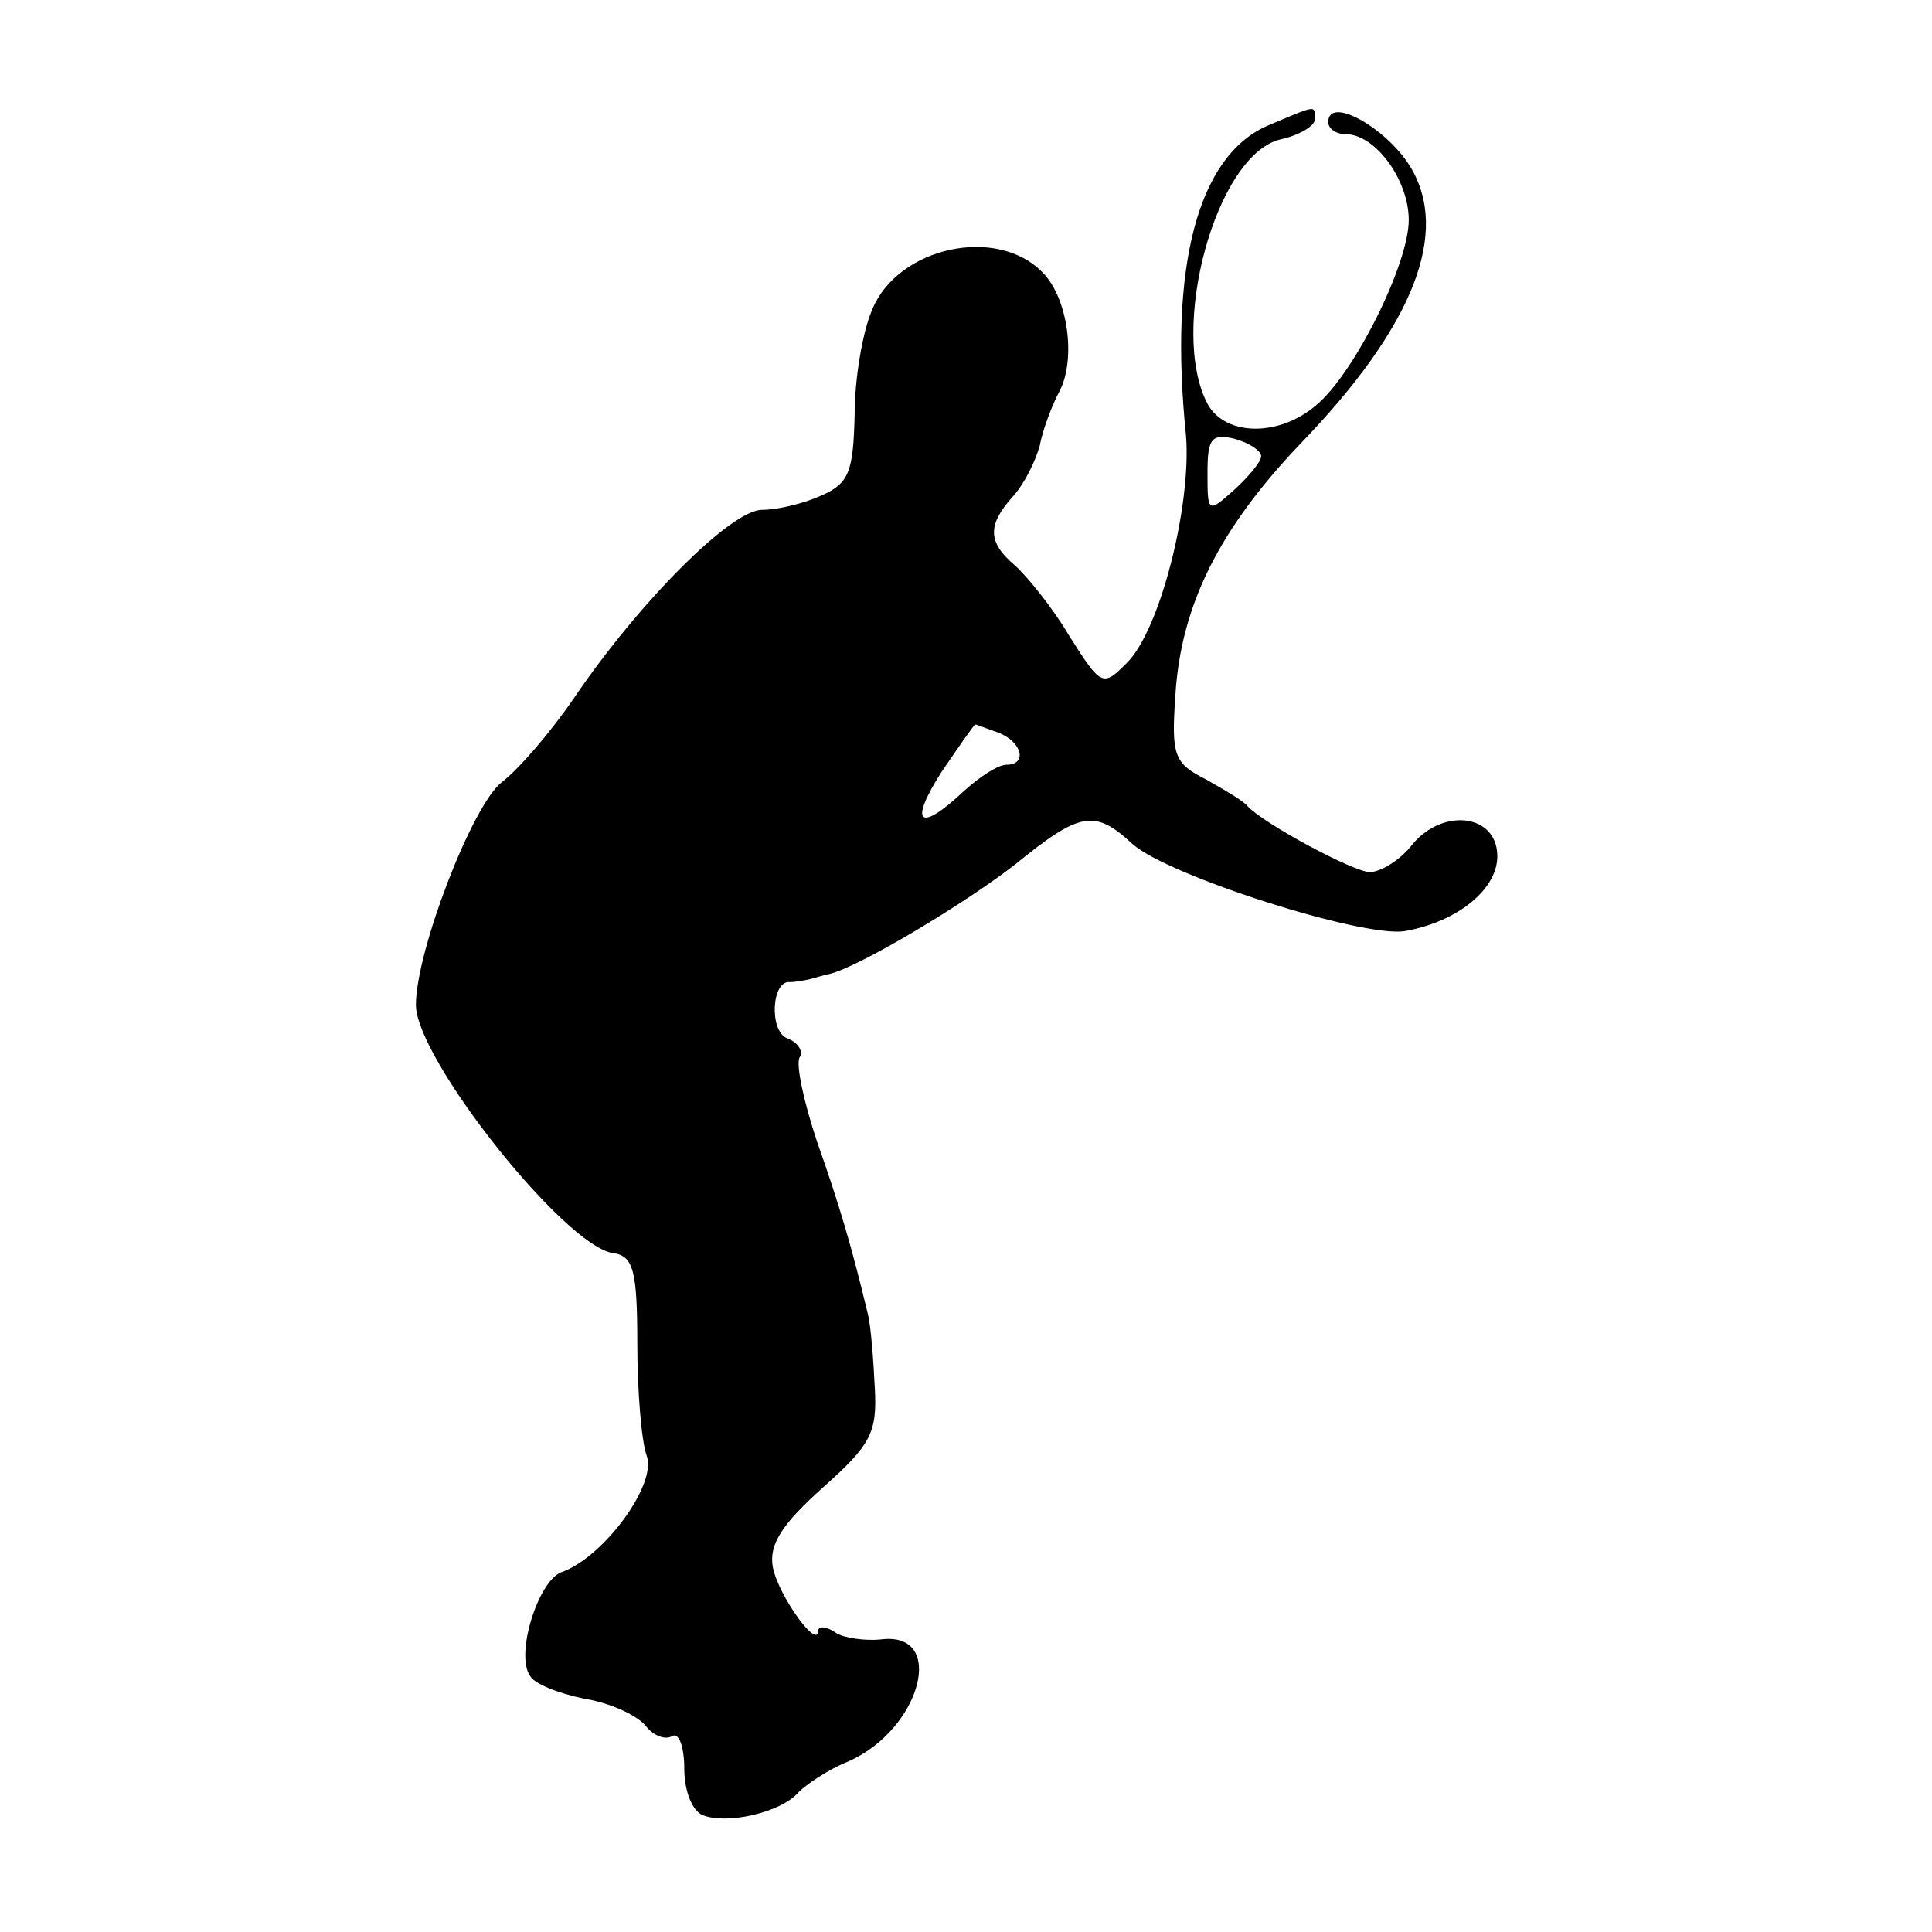<?xml version="1.0" standalone="no"?>
<!DOCTYPE svg PUBLIC "-//W3C//DTD SVG 20010904//EN"
 "http://www.w3.org/TR/2001/REC-SVG-20010904/DTD/svg10.dtd">
<svg version="1.0" xmlns="http://www.w3.org/2000/svg"
 width="144pt" height="144pt" viewBox="0 0 144 144"
 preserveAspectRatio="xMidYMid meet">
<g transform="translate(0,144) scale(0.1,-0.1)"
fill="#000000" stroke="none">
<path d="M944 1346 c-51 -23 -73 -104 -60 -231 4 -51 -19 -144 -44 -169 -18
-18 -19 -18 -43 20 -13 22 -32 45 -41 53 -20 17 -20 30 -1 51 9 10 17 27 20
38 2 11 9 30 15 41 12 24 6 69 -13 88 -34 35 -108 19 -127 -28 -7 -16 -13 -51
-13 -78 -1 -42 -4 -51 -24 -60 -13 -6 -33 -11 -45 -11 -23 0 -91 -68 -140
-140 -17 -25 -41 -53 -54 -63 -22 -17 -64 -126 -64 -166 0 -40 111 -180 147
-185 15 -2 18 -13 18 -67 0 -35 3 -73 7 -84 8 -21 -32 -76 -64 -87 -17 -7 -34
-61 -23 -77 3 -6 21 -13 40 -17 19 -3 39 -12 46 -20 6 -8 15 -11 20 -8 5 3 9
-8 9 -24 0 -17 6 -32 14 -35 18 -7 58 2 71 17 6 6 22 17 37 23 55 24 74 98 24
91 -11 -1 -27 1 -33 5 -7 5 -13 5 -13 2 0 -16 -30 26 -34 47 -3 17 7 32 37 59
36 32 41 41 39 75 -1 21 -3 46 -5 54 -12 50 -21 81 -38 129 -10 30 -16 58 -13
63 3 4 -1 11 -9 14 -14 5 -12 44 2 42 3 0 9 1 14 2 4 1 10 3 15 4 22 5 102 53
139 82 48 39 59 41 87 15 27 -24 172 -70 203 -65 40 7 70 32 69 57 -1 30 -40
35 -63 8 -9 -12 -24 -21 -32 -21 -12 0 -79 36 -91 49 -3 4 -17 12 -31 20 -24
12 -26 18 -23 62 4 68 33 125 93 188 85 88 112 158 82 207 -18 29 -61 53 -61
33 0 -5 6 -9 13 -9 22 0 47 -34 47 -64 0 -33 -41 -115 -69 -138 -28 -24 -68
-23 -81 1 -29 55 6 185 54 197 14 3 26 10 26 15 0 11 2 11 -36 -5z m-4 -246
c0 -4 -9 -15 -20 -25 -20 -18 -20 -17 -20 13 0 25 3 29 20 25 11 -3 20 -9 20
-13z m-196 -206 c18 -7 22 -24 6 -24 -6 0 -20 -9 -32 -20 -33 -31 -41 -24 -16
15 13 19 24 35 25 35 1 0 8 -3 17 -6z"/>
</g>
</svg>
